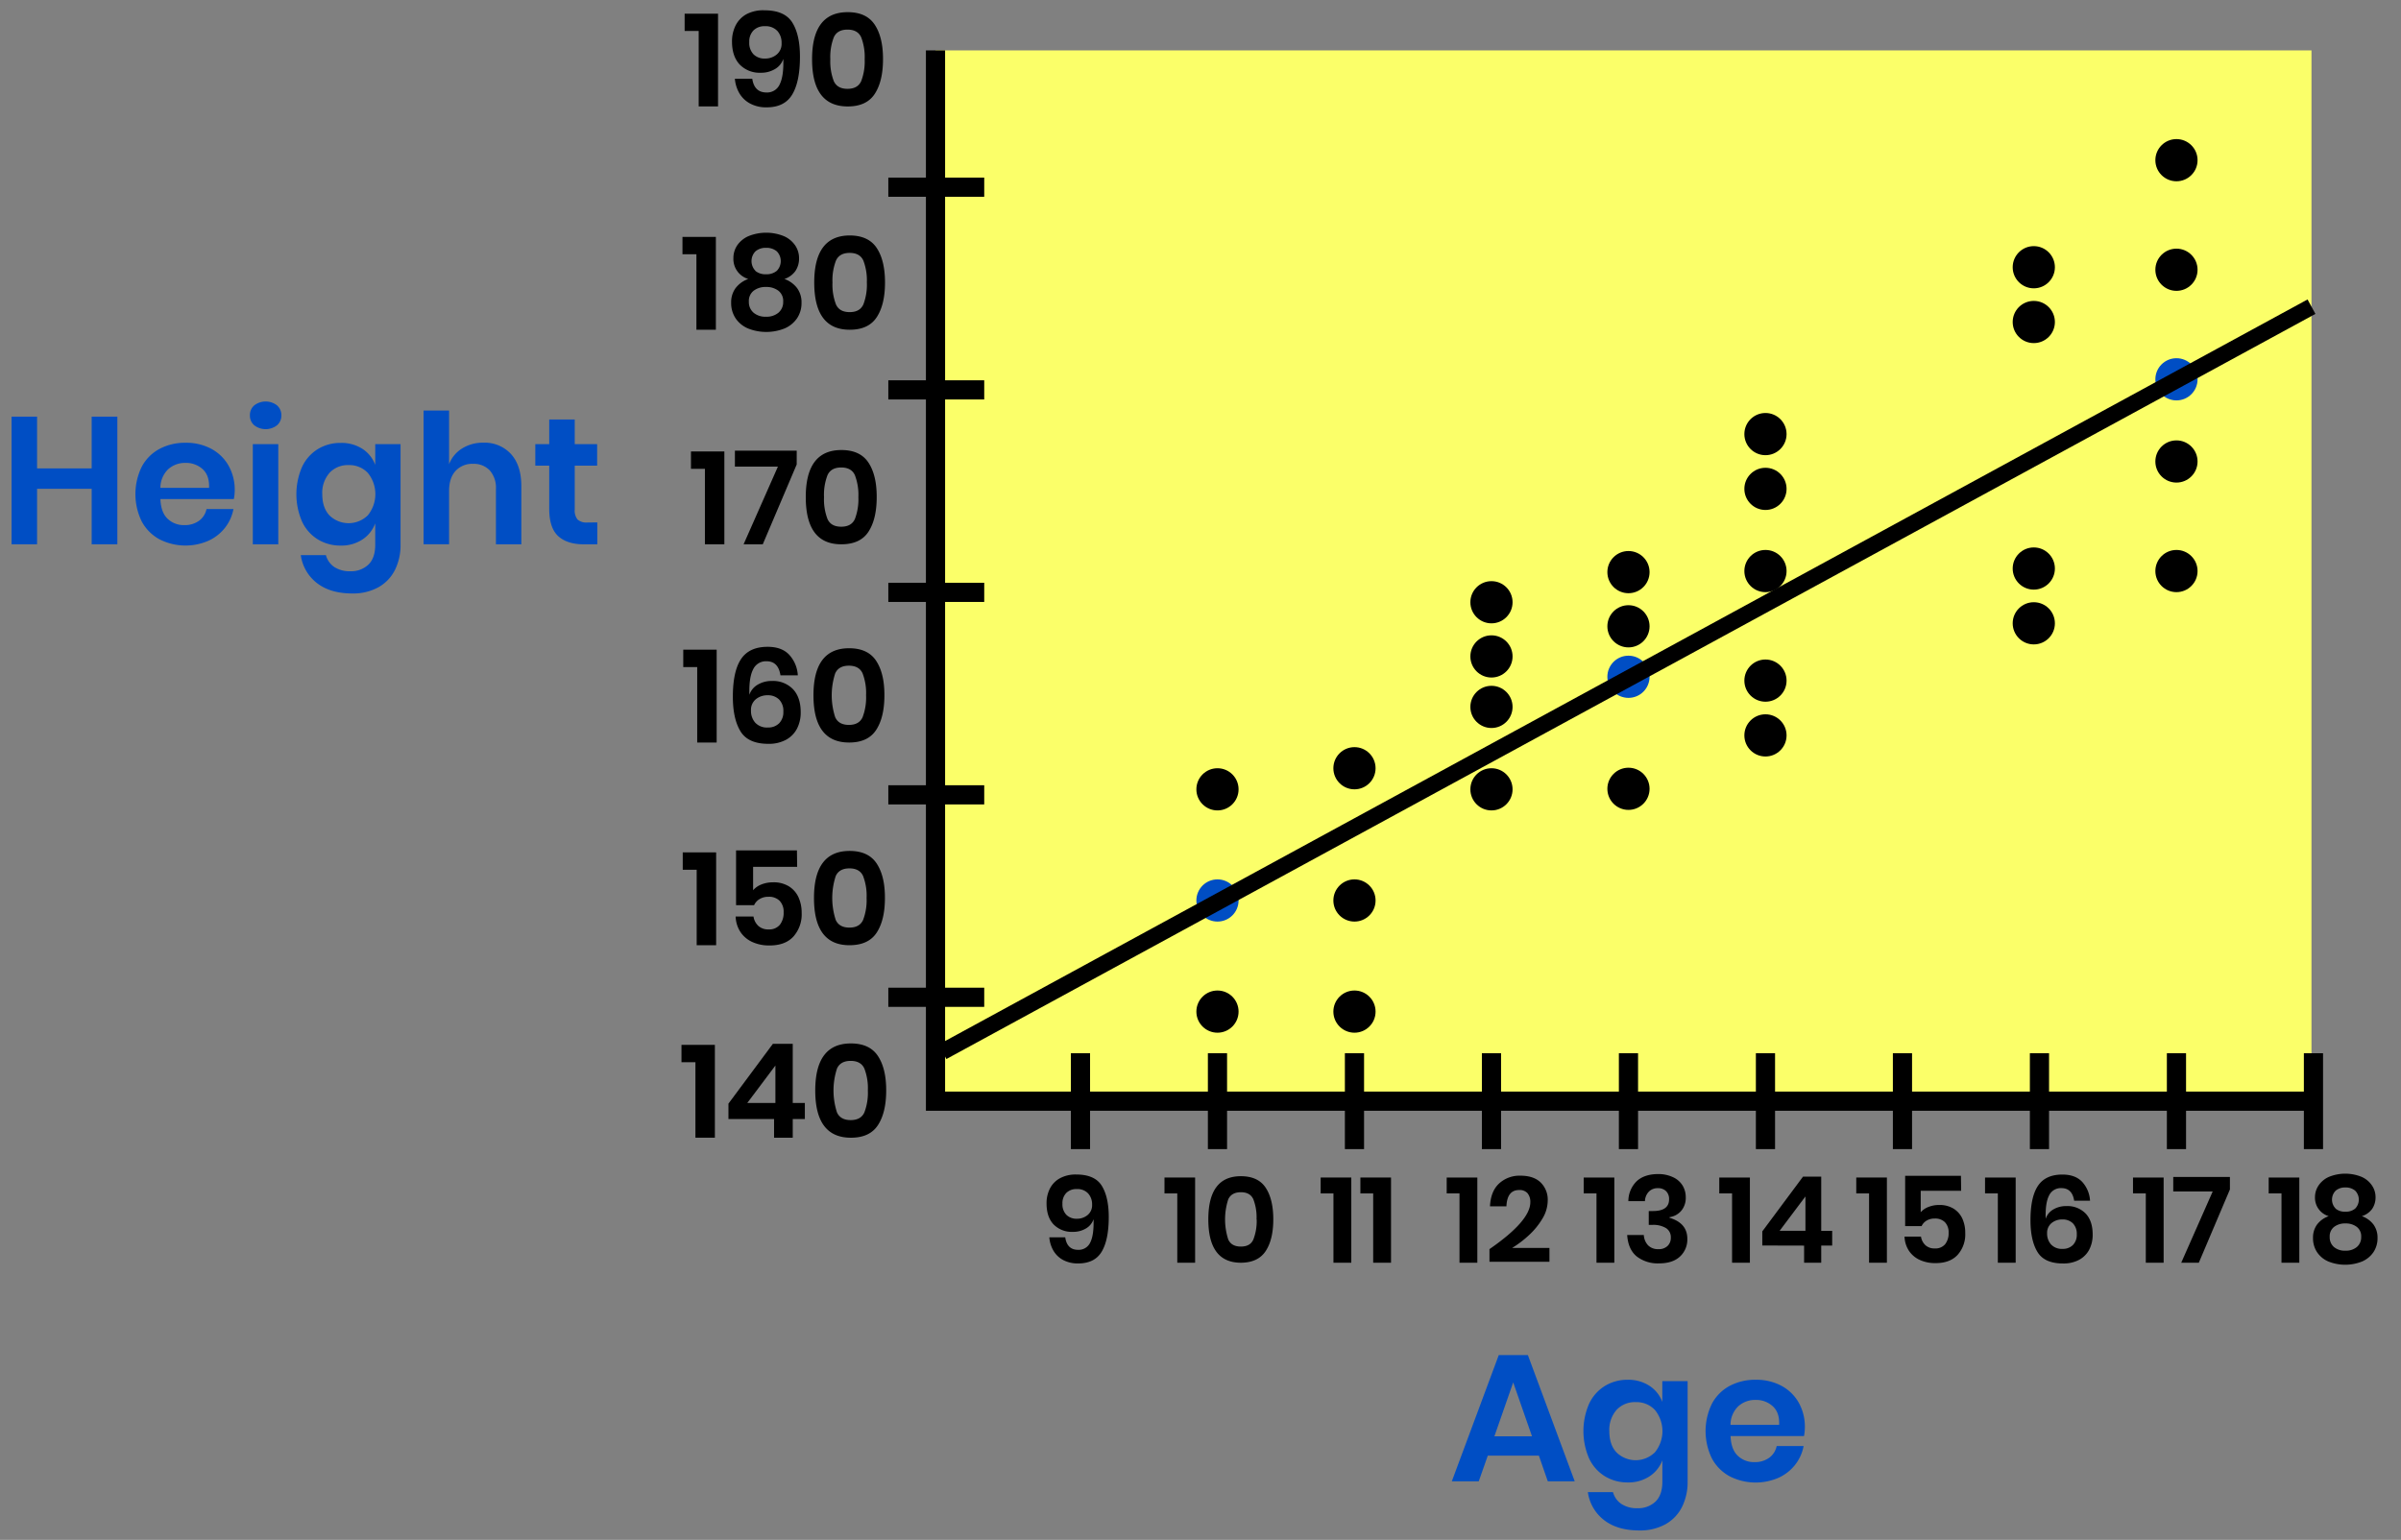 <?xml version="1.0" encoding="UTF-8"?> <svg xmlns="http://www.w3.org/2000/svg" viewBox="0 0 876.29 562.18"><rect x="0" y="0" width="876.29" height="562.18" fill="#808080" stroke="none"/><defs><style>.cls-1{fill:#fbff69;}.cls-2{fill:#004ec4;}.cls-3,.cls-4{fill:none;stroke:#000;stroke-miterlimit:10;}.cls-3{stroke-width:7px;}.cls-4{stroke-width:6px;}</style></defs><title>4602-02—an—01a</title><g id="Shapes"><rect class="cls-1" x="341.43" y="18.4" width="502.19" height="383.61"></rect><circle cx="444.34" cy="369.32" r="7.7"></circle><circle class="cls-2" cx="444.34" cy="328.75" r="7.7"></circle><circle cx="444.34" cy="288.17" r="7.7"></circle><line class="cls-3" x1="324.21" y1="68.34" x2="359.21" y2="68.34"></line><path class="cls-2" d="M561.64,531.42H543l-3.3,9.37h-9.83L547,494.72h10.63l17.09,46.07h-9.83Zm-2.51-7.06-6.86-19.67-6.86,19.67Z"></path><path class="cls-2" d="M602,505.94a11.87,11.87,0,0,1,4.69,5.87v-7.59h9.24v36.7a20.3,20.3,0,0,1-2,9.14,14.86,14.86,0,0,1-6,6.37,19,19,0,0,1-9.67,2.31q-7.92,0-12.8-3.76a15.56,15.56,0,0,1-5.94-10.23h9.17a7.57,7.57,0,0,0,3.07,4.32,10.17,10.17,0,0,0,5.84,1.55,9.13,9.13,0,0,0,6.6-2.41q2.51-2.41,2.51-7.29v-7.79A12,12,0,0,1,602,539a13.89,13.89,0,0,1-7.92,2.21,15.69,15.69,0,0,1-8.32-2.24,15.14,15.14,0,0,1-5.78-6.5,25.08,25.08,0,0,1,0-20,15.16,15.16,0,0,1,5.78-6.5,15.71,15.71,0,0,1,8.32-2.24A14.05,14.05,0,0,1,602,505.94Zm-12,8.78a11,11,0,0,0-2.64,7.79q0,5,2.64,7.76a10,10,0,0,0,14-.07,12.25,12.25,0,0,0,0-15.44,9.21,9.21,0,0,0-7-2.87A9.1,9.1,0,0,0,590,514.72Z"></path><path class="cls-2" d="M658.4,524.29H631.6q.2,4.89,2.64,7.19a8.49,8.49,0,0,0,6.07,2.31,8.81,8.81,0,0,0,5.38-1.58,7,7,0,0,0,2.74-4.29h9.83a15.74,15.74,0,0,1-3.1,6.86,16.2,16.2,0,0,1-6.1,4.75,20.92,20.92,0,0,1-17.79-.56,16,16,0,0,1-6.47-6.5,22.73,22.73,0,0,1,0-20,15.75,15.75,0,0,1,6.47-6.5,19.7,19.7,0,0,1,9.5-2.24,19.27,19.27,0,0,1,9.47,2.24,15.84,15.84,0,0,1,6.27,6.17,17.92,17.92,0,0,1,2.21,8.94A17.64,17.64,0,0,1,658.4,524.29ZM647,513.4a8.93,8.93,0,0,0-6.24-2.31,9.14,9.14,0,0,0-6.34,2.31,9.45,9.45,0,0,0-2.84,6.8h17.75Q649.55,515.71,647,513.4Z"></path><line class="cls-3" x1="324.21" y1="142.34" x2="359.21" y2="142.34"></line><line class="cls-3" x1="324.21" y1="216.26" x2="359.21" y2="216.26"></line><line class="cls-3" x1="324.21" y1="290.18" x2="359.21" y2="290.18"></line><line class="cls-3" x1="324.21" y1="364.09" x2="359.21" y2="364.09"></line><polyline class="cls-3" points="843.62 402.02 341.43 402.02 341.43 18.4"></polyline><line class="cls-3" x1="394.34" y1="384.52" x2="394.34" y2="419.52"></line><line class="cls-3" x1="444.34" y1="384.52" x2="444.34" y2="419.52"></line><line class="cls-3" x1="494.34" y1="384.52" x2="494.34" y2="419.52"></line><line class="cls-3" x1="544.34" y1="384.52" x2="544.34" y2="419.52"></line><line class="cls-3" x1="594.34" y1="384.52" x2="594.34" y2="419.52"></line><line class="cls-3" x1="644.34" y1="384.52" x2="644.34" y2="419.52"></line><line class="cls-3" x1="694.34" y1="384.52" x2="694.34" y2="419.52"></line><line class="cls-3" x1="744.34" y1="384.52" x2="744.34" y2="419.52"></line><line class="cls-3" x1="794.34" y1="384.52" x2="794.34" y2="419.52"></line><line class="cls-3" x1="844.34" y1="384.52" x2="844.34" y2="419.52"></line><circle cx="494.34" cy="369.32" r="7.7"></circle><circle cx="494.34" cy="328.75" r="7.7"></circle><circle cx="494.34" cy="280.47" r="7.7"></circle><circle cx="544.34" cy="288.17" r="7.7"></circle><circle cx="544.34" cy="258.08" r="7.7"></circle><circle cx="544.34" cy="239.65" r="7.7"></circle><circle cx="544.34" cy="219.87" r="7.7"></circle><circle class="cls-2" cx="594.34" cy="247.08" r="7.7"></circle><circle cx="594.34" cy="228.65" r="7.7"></circle><circle cx="594.34" cy="208.87" r="7.7"></circle><circle cx="594.34" cy="287.98" r="7.7"></circle><circle cx="644.34" cy="268.48" r="7.7"></circle><circle cx="644.34" cy="248.48" r="7.7"></circle><circle cx="644.34" cy="208.48" r="7.7"></circle><circle cx="644.34" cy="178.48" r="7.7"></circle><circle cx="644.34" cy="158.48" r="7.7"></circle><circle cx="742.27" cy="227.56" r="7.7"></circle><circle cx="742.27" cy="207.56" r="7.7"></circle><circle cx="742.27" cy="117.56" r="7.7"></circle><circle cx="742.27" cy="97.56" r="7.7"></circle><circle cx="794.34" cy="208.48" r="7.7"></circle><circle cx="794.34" cy="168.48" r="7.7"></circle><circle class="cls-2" cx="794.34" cy="138.48" r="7.7"></circle><circle cx="794.34" cy="98.48" r="7.7"></circle><circle cx="794.34" cy="58.48" r="7.7"></circle><line class="cls-4" x1="343.97" y1="384" x2="843.62" y2="111.96"></line></g><g id="Text"><path class="cls-2" d="M42.83,152.11v46.6H33.46V178.45H13.53v20.26H4.22v-46.6h9.31V171H33.46V152.11Z"></path><path class="cls-2" d="M85.34,182.21H58.54q.2,4.89,2.64,7.19a8.49,8.49,0,0,0,6.07,2.31,8.82,8.82,0,0,0,5.38-1.58,7,7,0,0,0,2.74-4.29h9.83a15.74,15.74,0,0,1-3.1,6.86,16.21,16.21,0,0,1-6.1,4.75,20.91,20.91,0,0,1-17.79-.56,16,16,0,0,1-6.47-6.5,22.72,22.72,0,0,1,0-20,15.74,15.74,0,0,1,6.47-6.5,19.71,19.71,0,0,1,9.5-2.24,19.27,19.27,0,0,1,9.47,2.24,15.83,15.83,0,0,1,6.27,6.17A17.92,17.92,0,0,1,85.67,179,17.65,17.65,0,0,1,85.34,182.21ZM74,171.32A8.93,8.93,0,0,0,67.72,169a9.14,9.14,0,0,0-6.34,2.31,9.45,9.45,0,0,0-2.84,6.8H76.3Q76.49,173.63,74,171.32Z"></path><path class="cls-2" d="M92.79,148a6.8,6.8,0,0,1,8.32,0,4.69,4.69,0,0,1,1.58,3.66,4.62,4.62,0,0,1-1.58,3.6,6.8,6.8,0,0,1-8.32,0,4.62,4.62,0,0,1-1.58-3.6A4.69,4.69,0,0,1,92.79,148Zm8.78,14.16v36.56H92.27V162.15Z"></path><path class="cls-2" d="M132.26,163.86a11.86,11.86,0,0,1,4.69,5.87v-7.59h9.24v36.7a20.3,20.3,0,0,1-2,9.14,14.85,14.85,0,0,1-6,6.37,19,19,0,0,1-9.67,2.31q-7.92,0-12.8-3.76a15.56,15.56,0,0,1-5.94-10.23h9.17A7.57,7.57,0,0,0,122,207a10.17,10.17,0,0,0,5.84,1.55,9.13,9.13,0,0,0,6.6-2.41q2.51-2.41,2.51-7.29v-7.79a12,12,0,0,1-4.69,5.91,13.89,13.89,0,0,1-7.92,2.21,15.7,15.7,0,0,1-8.32-2.24,15.15,15.15,0,0,1-5.77-6.5,25.08,25.08,0,0,1,0-20,15.15,15.15,0,0,1,5.77-6.5,15.71,15.71,0,0,1,8.32-2.24A14.05,14.05,0,0,1,132.26,163.86Zm-12,8.78a11,11,0,0,0-2.64,7.79q0,4.95,2.64,7.75a10,10,0,0,0,14-.07,12.26,12.26,0,0,0,0-15.44,9.21,9.21,0,0,0-7-2.87A9.11,9.11,0,0,0,120.25,172.64Z"></path><path class="cls-2" d="M186.51,165.78q3.76,4.16,3.76,11.68v21.25H181v-20.2a9.55,9.55,0,0,0-2.24-6.76,8,8,0,0,0-6.14-2.41,8.21,8.21,0,0,0-6.34,2.57q-2.38,2.57-2.38,7.39v19.4h-9.31V149.87h9.31v19.6a11.65,11.65,0,0,1,4.79-5.77,14.22,14.22,0,0,1,7.69-2.08A13,13,0,0,1,186.51,165.78Z"></path><path class="cls-2" d="M218,190.72v8h-4.88q-6.14,0-9.4-3t-3.27-9.9V170h-5.08v-7.85h5.08v-9h9.31v9h8.18V170h-8.18v16a5.15,5.15,0,0,0,1.06,3.7,4.93,4.93,0,0,0,3.56,1.06Z"></path><path d="M249.87,11.3V5h12.19V38.85H255V11.3Z"></path><path d="M279.73,33.76a5,5,0,0,0,4.85-3q1.49-3,1.3-9.24a6.72,6.72,0,0,1-3,3.67,9.76,9.76,0,0,1-5.21,1.37,10.12,10.12,0,0,1-7.7-3q-2.81-3-2.81-8.38a12.78,12.78,0,0,1,1.34-5.93,9.71,9.71,0,0,1,4-4.1A13.05,13.05,0,0,1,279,3.76q7.39,0,10.18,4.49t2.78,12.46q0,9.07-2.81,13.78t-9.38,4.7a12.28,12.28,0,0,1-6-1.39A9.9,9.9,0,0,1,269.82,34a12.47,12.47,0,0,1-1.61-5.26h6.34Q275.31,33.76,279.73,33.76Zm4-22.44a5.82,5.82,0,0,0-4.58-1.75A5.58,5.58,0,0,0,275,11.1a5.77,5.77,0,0,0-1.54,4.27A6,6,0,0,0,275,19.82a5.67,5.67,0,0,0,4.2,1.56,6.53,6.53,0,0,0,4.25-1.46,5,5,0,0,0,1.8-4.15A6.43,6.43,0,0,0,283.74,11.32Z"></path><path d="M296.38,21.62q0-17.18,13-17.18,6.86,0,9.89,4.61t3,12.58q0,8-3,12.62t-9.89,4.61Q296.38,38.85,296.38,21.62Zm19.2,0a20,20,0,0,0-1.27-8q-1.27-2.81-5-2.81t-5,2.81a19.94,19.94,0,0,0-1.27,8,20.09,20.09,0,0,0,1.27,8q1.27,2.81,5,2.81t5-2.81A20.11,20.11,0,0,0,315.58,21.62Z"></path><path d="M249.08,92.82V86.49h12.19v33.89h-7.1V92.82Z"></path><path d="M269,89.66a9.66,9.66,0,0,1,4.08-3.41,17.21,17.21,0,0,1,13.1,0,9.67,9.67,0,0,1,4.08,3.41,8.23,8.23,0,0,1,1.37,4.56,8.11,8.11,0,0,1-1.34,4.73,8,8,0,0,1-4,2.9,10,10,0,0,1,4.63,3.34,8.7,8.7,0,0,1,1.61,5.3,9.9,9.9,0,0,1-1.68,5.78,10.46,10.46,0,0,1-4.58,3.67,18.07,18.07,0,0,1-13.2,0,10.29,10.29,0,0,1-4.56-3.67,10,10,0,0,1-1.66-5.78,8.7,8.7,0,0,1,1.61-5.3,10,10,0,0,1,4.63-3.34,7.61,7.61,0,0,1-5.42-7.63A8.23,8.23,0,0,1,269,89.66ZM275,114.14a6.63,6.63,0,0,0,4.56,1.49,6.72,6.72,0,0,0,4.58-1.49,5.08,5.08,0,0,0,1.7-4,4.72,4.72,0,0,0-1.75-4,7.16,7.16,0,0,0-4.54-1.37,7.08,7.08,0,0,0-4.49,1.37,4.72,4.72,0,0,0-1.75,4A5.11,5.11,0,0,0,275,114.14Zm.67-15.26a5.73,5.73,0,0,0,3.89,1.25,5.81,5.81,0,0,0,3.94-1.25,5.1,5.1,0,0,0,0-7.13,5.76,5.76,0,0,0-3.91-1.27,5.68,5.68,0,0,0-3.86,1.27,5.1,5.1,0,0,0,0,7.13Z"></path><path d="M297.17,103.14q0-17.18,13-17.18Q317,86,320,90.57t3,12.58q0,8-3,12.62t-9.89,4.61Q297.18,120.38,297.17,103.14Zm19.2,0a20,20,0,0,0-1.27-8q-1.27-2.81-5-2.81t-5,2.81a19.94,19.94,0,0,0-1.27,8,20.09,20.09,0,0,0,1.27,8q1.27,2.81,5,2.81t5-2.81A20.11,20.11,0,0,0,316.38,103.14Z"></path><path d="M252.18,171.16v-6.34h12.19v33.89h-7.1V171.16Z"></path><path d="M290.77,169.57l-12.38,29.14h-7l12.53-28.37h-15.7v-5.81h22.56Z"></path><path d="M294.08,181.48q0-17.18,13-17.18,6.86,0,9.89,4.61t3,12.58q0,8-3,12.62T307,198.71Q294.08,198.71,294.08,181.48Zm19.2,0a20,20,0,0,0-1.27-8q-1.27-2.81-5-2.81t-5,2.81a19.94,19.94,0,0,0-1.27,8,20.09,20.09,0,0,0,1.27,8q1.27,2.81,5,2.81t5-2.81A20.11,20.11,0,0,0,313.28,181.48Z"></path><path d="M249.37,243.53v-6.34h12.19v33.89h-7.1V243.53Z"></path><path d="M279.75,241.41a5.14,5.14,0,0,0-4.9,3q-1.54,3-1.34,9.24a6.72,6.72,0,0,1,3-3.67,9.76,9.76,0,0,1,5.21-1.37,10.12,10.12,0,0,1,7.7,3q2.81,3,2.81,8.38a12.75,12.75,0,0,1-1.34,6,9.74,9.74,0,0,1-4,4.08,13.06,13.06,0,0,1-6.46,1.49q-7.39,0-10.18-4.58t-2.78-12.65q0-9.26,3-13.73t9.72-4.46q5.14,0,7.87,2.93a12.09,12.09,0,0,1,3.12,7.49h-6.34Q284.07,241.41,279.75,241.41Zm-4.1,22.44a5.82,5.82,0,0,0,4.58,1.75,5.58,5.58,0,0,0,4.13-1.54,5.78,5.78,0,0,0,1.54-4.27,5.93,5.93,0,0,0-1.56-4.42,5.73,5.73,0,0,0-4.2-1.54,6.57,6.57,0,0,0-4.27,1.44,5,5,0,0,0-1.78,4.13A6.42,6.42,0,0,0,275.65,263.85Z"></path><path d="M296.89,253.84q0-17.18,13-17.18,6.86,0,9.89,4.61t3,12.58q0,8-3,12.62t-9.89,4.61Q296.89,271.08,296.89,253.84Zm19.2,0a20,20,0,0,0-1.27-8q-1.27-2.81-5-2.81t-5,2.81a25.89,25.89,0,0,0,0,16q1.27,2.81,5,2.81t5-2.81A20.11,20.11,0,0,0,316.09,253.84Z"></path><path d="M249.18,317.53v-6.34h12.19v33.89h-7.1V317.53Z"></path><path d="M290.94,316.47H274.86V325a7.76,7.76,0,0,1,3-2.09,11.3,11.3,0,0,1,4.3-.79,10.49,10.49,0,0,1,5.83,1.51,9.19,9.19,0,0,1,3.46,4,13.55,13.55,0,0,1,1.13,5.59,12.22,12.22,0,0,1-3,8.69q-3,3.27-8.71,3.26a14.66,14.66,0,0,1-6.43-1.32,10.27,10.27,0,0,1-4.27-3.7,10.92,10.92,0,0,1-1.68-5.54H275a5.87,5.87,0,0,0,1.78,3.43,5.26,5.26,0,0,0,3.7,1.27,5,5,0,0,0,4.15-1.7,7,7,0,0,0,1.37-4.54,5.76,5.76,0,0,0-1.44-4.18,5.42,5.42,0,0,0-4.08-1.49,6,6,0,0,0-3.26.84,5,5,0,0,0-2,2.23h-6.58v-20h22.22Z"></path><path d="M297.08,327.84q0-17.18,13-17.18,6.86,0,9.89,4.61t3,12.58q0,8-3,12.62T310,345.08Q297.08,345.08,297.08,327.84Zm19.2,0a20,20,0,0,0-1.27-8q-1.27-2.81-5-2.81t-5,2.81a25.89,25.89,0,0,0,0,16q1.27,2.81,5,2.81t5-2.81A20.11,20.11,0,0,0,316.28,327.84Z"></path><path d="M248.72,387.8v-6.34h12.19v33.89h-7.1V387.8Z"></path><path d="M265.86,408.54v-5.62l16.22-21.84h7.25v21.6h4.42v5.86h-4.42v6.82h-6.82v-6.82ZM283,389l-10.27,13.68H283Z"></path><path d="M297.54,398.12q0-17.18,13-17.18,6.86,0,9.89,4.61t3,12.58q0,8-3,12.62t-9.89,4.61Q297.54,415.35,297.54,398.12Zm19.2,0a20,20,0,0,0-1.27-8q-1.27-2.81-5-2.81t-5,2.81a25.89,25.89,0,0,0,0,16q1.27,2.81,5,2.81t5-2.81A20.11,20.11,0,0,0,316.74,398.12Z"></path><path d="M393.48,456.29a4.63,4.63,0,0,0,4.44-2.71q1.36-2.71,1.19-8.47a6.16,6.16,0,0,1-2.75,3.37,9,9,0,0,1-4.77,1.25,9.28,9.28,0,0,1-7.06-2.71q-2.57-2.71-2.57-7.68a11.72,11.72,0,0,1,1.23-5.43,8.9,8.9,0,0,1,3.67-3.76,12,12,0,0,1,5.92-1.36q6.78,0,9.33,4.11t2.55,11.42q0,8.32-2.57,12.63t-8.6,4.31A11.26,11.26,0,0,1,388,460a9.08,9.08,0,0,1-3.56-3.45,11.43,11.43,0,0,1-1.47-4.82h5.81Q389.43,456.29,393.48,456.29Zm3.67-20.57a5.33,5.33,0,0,0-4.2-1.61,5.11,5.11,0,0,0-3.78,1.41,5.29,5.29,0,0,0-1.41,3.92,5.5,5.5,0,0,0,1.43,4.07,5.2,5.2,0,0,0,3.85,1.43,6,6,0,0,0,3.89-1.34,4.62,4.62,0,0,0,1.65-3.81A5.9,5.9,0,0,0,397.15,435.72Z"></path><path d="M425,435.7v-5.81h11.18V461h-6.51V435.7Z"></path><path d="M441,445.16q0-15.75,11.88-15.75,6.29,0,9.06,4.22t2.77,11.53q0,7.35-2.77,11.57T452.92,461Q441,461,441,445.16Zm17.6,0a18.3,18.3,0,0,0-1.17-7.33q-1.17-2.57-4.55-2.57t-4.6,2.57a23.74,23.74,0,0,0,0,14.7q1.17,2.57,4.6,2.57t4.55-2.57A18.44,18.44,0,0,0,458.64,445.16Z"></path><path d="M482,435.7v-5.81h11.18V461h-6.51V435.7Z"></path><path d="M496.5,435.7v-5.81h11.18V461h-6.51V435.7Z"></path><path d="M528,435.7v-5.81h11.18V461h-6.51V435.7Z"></path><path d="M558.52,438.91a4.93,4.93,0,0,0-1-3.26,3.81,3.81,0,0,0-3.1-1.19q-4.36,0-4.62,5.94h-6q.26-5.5,3.34-8.34a11,11,0,0,1,7.79-2.84q4.8,0,7.37,2.49a8.78,8.78,0,0,1,2.57,6.62,12.86,12.86,0,0,1-1.91,6.53,26.53,26.53,0,0,1-4.86,6,38.16,38.16,0,0,1-6.2,4.73h13.6v5.06H543.61v-4.62Q558.52,445.73,558.52,438.91Z"></path><path d="M578,435.7v-5.81h11.18V461h-6.51V435.7Z"></path><path d="M610.65,429.8a7.92,7.92,0,0,1,3.43,3,8.2,8.2,0,0,1,1.17,4.31,7.31,7.31,0,0,1-1.63,4.91,6.92,6.92,0,0,1-4.31,2.35v.22q6.51,1.94,6.51,7.66a8.44,8.44,0,0,1-2.68,6.49q-2.68,2.49-7.57,2.49a12.49,12.49,0,0,1-8.27-2.57q-3.08-2.58-3.43-7.77h6.07a6,6,0,0,0,1.56,3.76,5.05,5.05,0,0,0,3.81,1.39,4.51,4.51,0,0,0,3.3-1.17,4.09,4.09,0,0,0,1.19-3.06,3.92,3.92,0,0,0-1.72-3.43,8.89,8.89,0,0,0-5.06-1.19h-1.28v-5.06H603q6.16.09,6.16-4.27a4,4,0,0,0-1.1-3,4.09,4.09,0,0,0-3-1.08,4.45,4.45,0,0,0-3.26,1.25,5.29,5.29,0,0,0-1.45,3.5H594.3a10.24,10.24,0,0,1,3.08-7.33q2.82-2.57,7.83-2.57A12.36,12.36,0,0,1,610.65,429.8Z"></path><path d="M627.48,435.7v-5.81h11.18V461h-6.51V435.7Z"></path><path d="M643.18,454.71v-5.15l14.87-20h6.64v19.8h4v5.37h-4V461h-6.25v-6.25Zm15.75-17.91-9.42,12.54h9.42Z"></path><path d="M677.48,435.7v-5.81h11.18V461h-6.51V435.7Z"></path><path d="M715.76,434.73H701v7.83a7.1,7.1,0,0,1,2.79-1.91,10.34,10.34,0,0,1,3.94-.73,9.63,9.63,0,0,1,5.35,1.39,8.44,8.44,0,0,1,3.17,3.7,12.42,12.42,0,0,1,1,5.13,11.2,11.2,0,0,1-2.79,8q-2.79,3-8,3a13.42,13.42,0,0,1-5.9-1.21,9.41,9.41,0,0,1-3.92-3.39,10,10,0,0,1-1.54-5.08h6a5.38,5.38,0,0,0,1.63,3.15,4.82,4.82,0,0,0,3.39,1.17,4.59,4.59,0,0,0,3.81-1.56,6.45,6.45,0,0,0,1.25-4.16,5.28,5.28,0,0,0-1.32-3.83,5,5,0,0,0-3.74-1.36,5.54,5.54,0,0,0-3,.77,4.58,4.58,0,0,0-1.8,2h-6V429.27h20.37Z"></path><path d="M724.48,435.7v-5.81h11.18V461h-6.51V435.7Z"></path><path d="M752.33,433.76a4.71,4.71,0,0,0-4.49,2.71q-1.41,2.71-1.23,8.47a6.16,6.16,0,0,1,2.75-3.37,9,9,0,0,1,4.77-1.25,9.28,9.28,0,0,1,7.06,2.71q2.57,2.71,2.57,7.68a11.68,11.68,0,0,1-1.23,5.46,8.94,8.94,0,0,1-3.67,3.74,12,12,0,0,1-5.92,1.36q-6.78,0-9.33-4.2t-2.55-11.59q0-8.49,2.75-12.58t8.91-4.09q4.71,0,7.22,2.68a11.09,11.09,0,0,1,2.86,6.86H757Q756.29,433.76,752.33,433.76Zm-3.76,20.57a5.33,5.33,0,0,0,4.2,1.61,5.12,5.12,0,0,0,3.78-1.41,5.29,5.29,0,0,0,1.41-3.92,5.43,5.43,0,0,0-1.43-4,5.25,5.25,0,0,0-3.85-1.41,6,6,0,0,0-3.92,1.32,4.59,4.59,0,0,0-1.63,3.78A5.89,5.89,0,0,0,748.57,454.33Z"></path><path d="M778.48,435.7v-5.81h11.18V461h-6.51V435.7Z"></path><path d="M813.85,434.25,802.5,461h-6.42l11.48-26H793.17v-5.32h20.68Z"></path><path d="M828,435.7v-5.81h11.18V461h-6.51V435.7Z"></path><path d="M846.21,432.79a8.86,8.86,0,0,1,3.74-3.12,15.78,15.78,0,0,1,12,0,8.87,8.87,0,0,1,3.74,3.12A7.54,7.54,0,0,1,867,437a7.43,7.43,0,0,1-1.23,4.33A7.3,7.3,0,0,1,862,444a9.14,9.14,0,0,1,4.25,3.06,8,8,0,0,1,1.47,4.86,9.08,9.08,0,0,1-1.54,5.3,9.58,9.58,0,0,1-4.2,3.37,16.56,16.56,0,0,1-12.1,0,9.43,9.43,0,0,1-4.18-3.37,9.17,9.17,0,0,1-1.52-5.3,8,8,0,0,1,1.47-4.86,9.14,9.14,0,0,1,4.25-3.06,7,7,0,0,1-5-7A7.55,7.55,0,0,1,846.21,432.79Zm5.57,22.44A6.08,6.08,0,0,0,856,456.6a6.16,6.16,0,0,0,4.2-1.36,4.66,4.66,0,0,0,1.56-3.7,4.33,4.33,0,0,0-1.61-3.63,6.56,6.56,0,0,0-4.16-1.25,6.49,6.49,0,0,0-4.11,1.25,4.33,4.33,0,0,0-1.61,3.63A4.69,4.69,0,0,0,851.78,455.23Zm.62-14a5.26,5.26,0,0,0,3.56,1.14,5.32,5.32,0,0,0,3.61-1.14,4.68,4.68,0,0,0,0-6.53,5.28,5.28,0,0,0-3.59-1.17,5.21,5.21,0,0,0-3.54,1.17,4.67,4.67,0,0,0,0,6.53Z"></path></g></svg> 